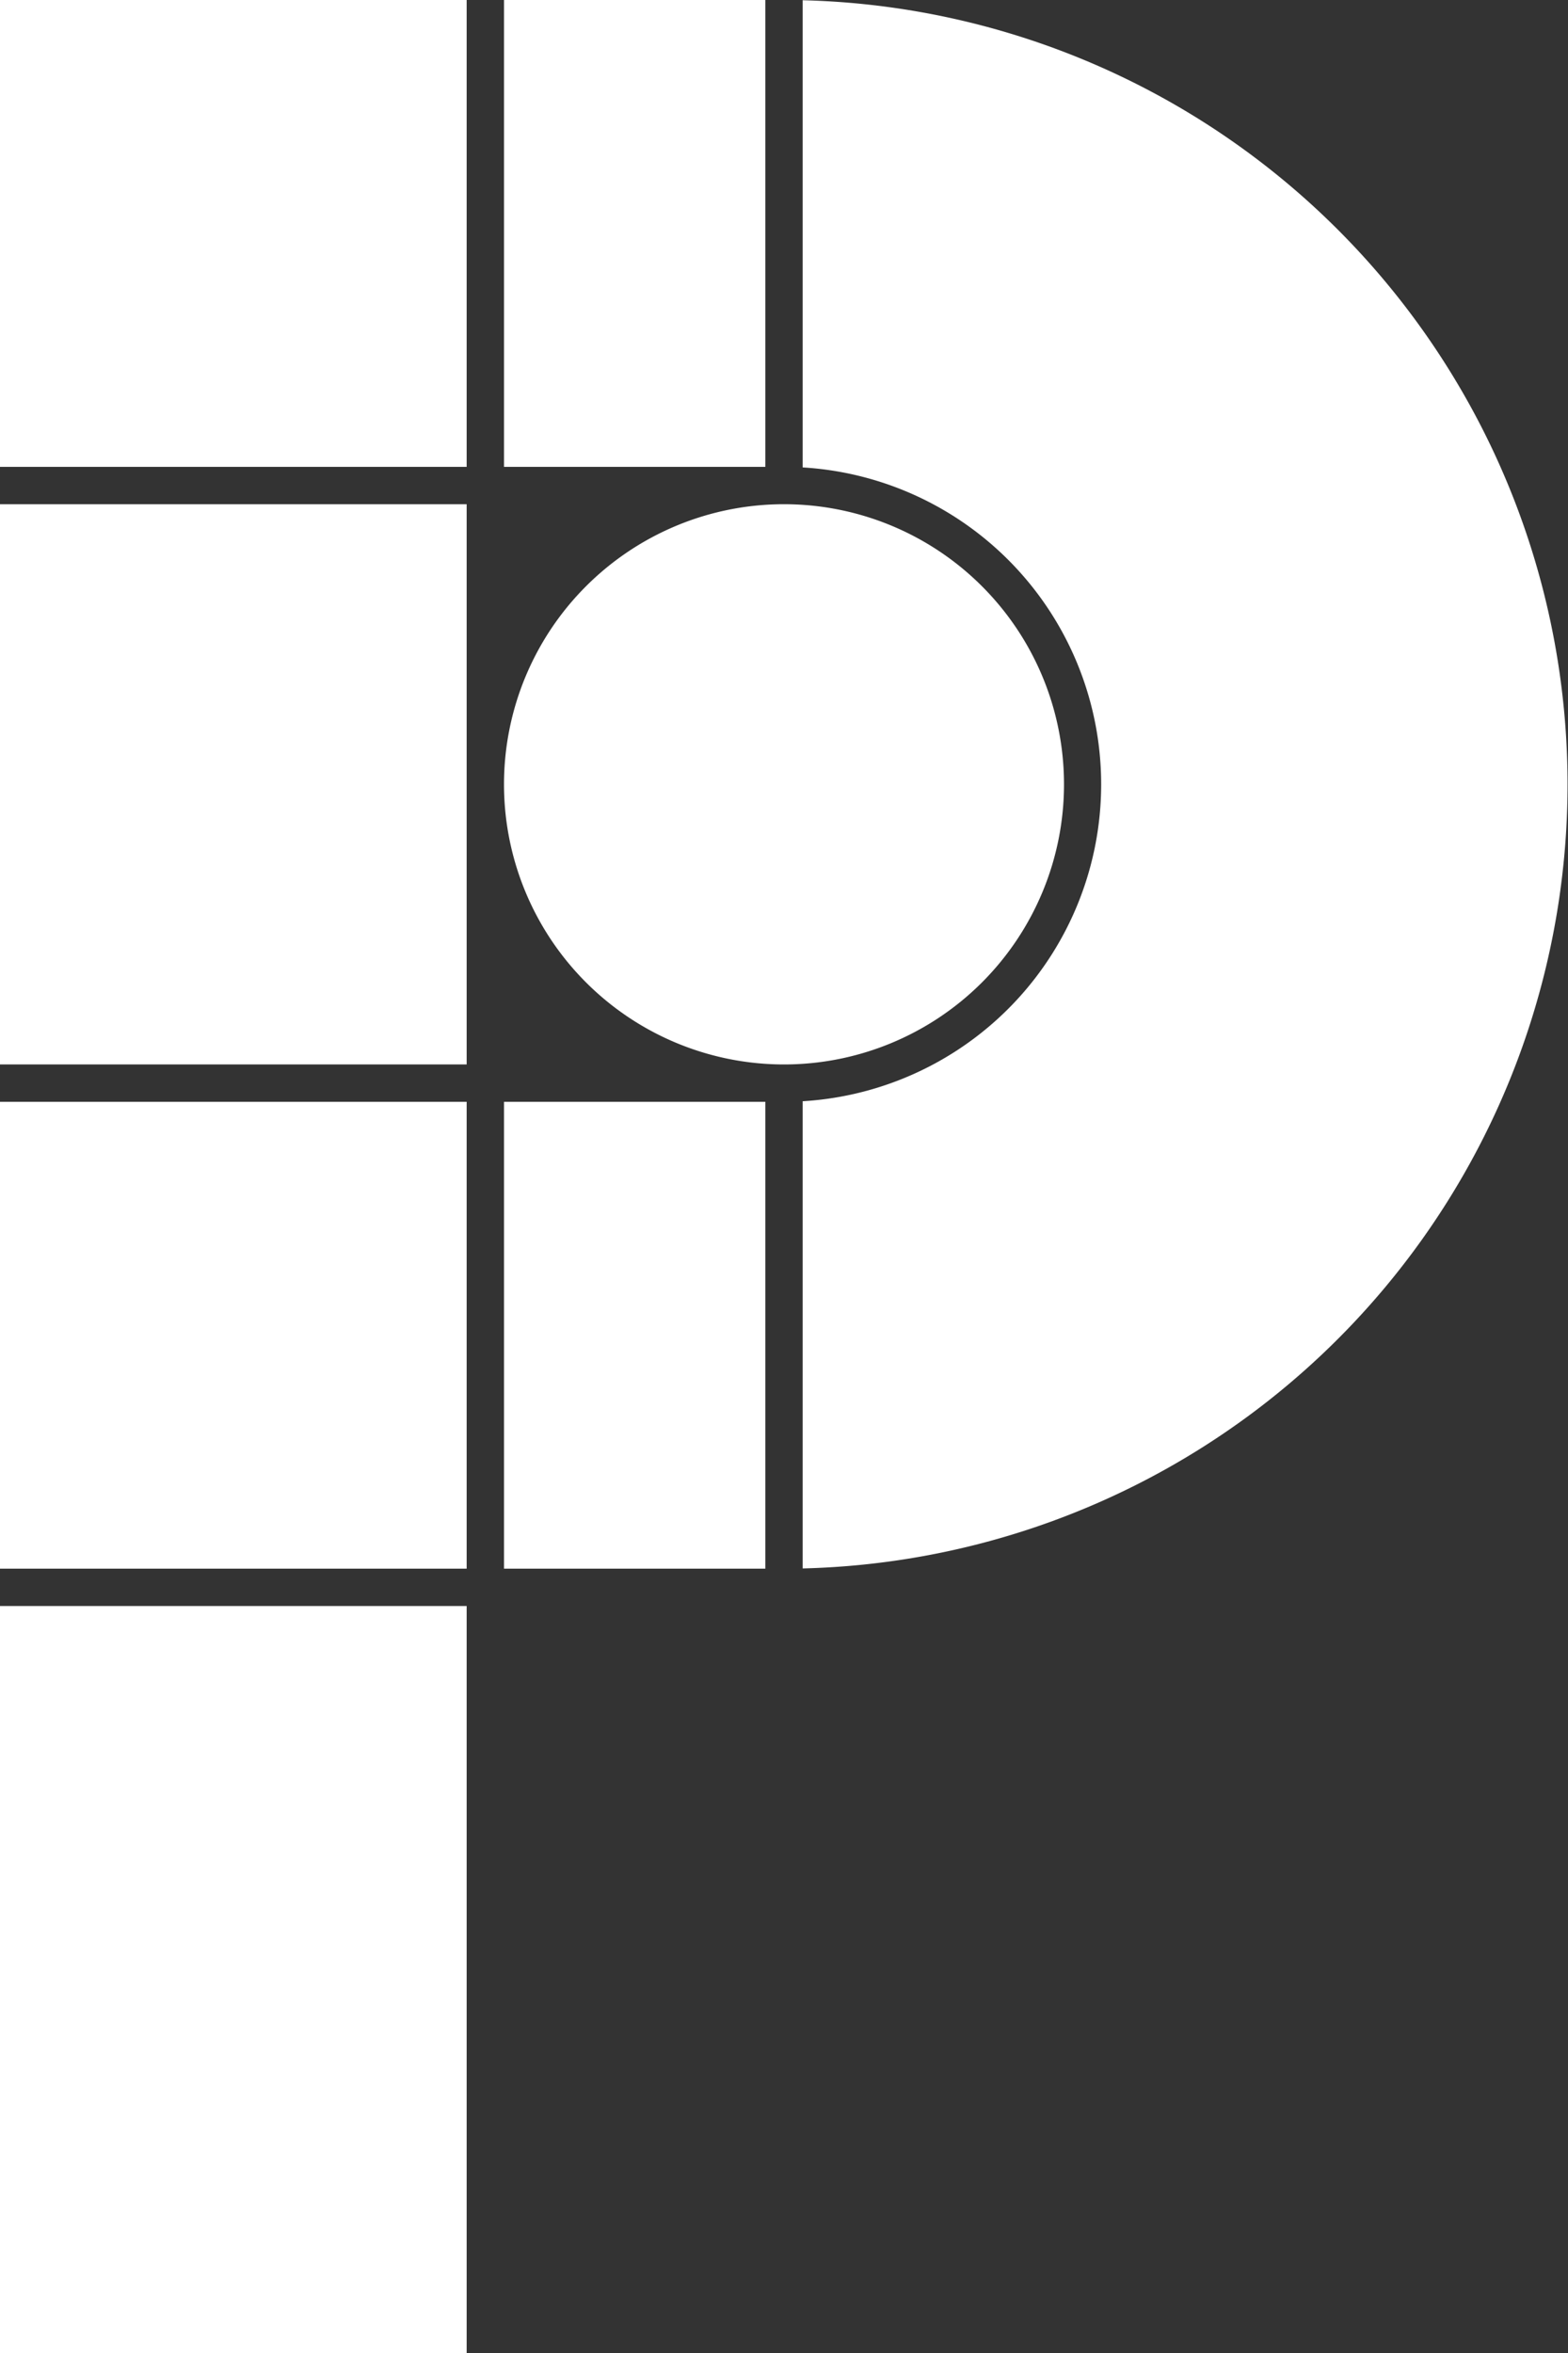<svg xmlns="http://www.w3.org/2000/svg" width="84" height="126" data-name="グループ 178"><rect width="100%" height="100%" fill="#333333" stroke="none"/><defs><clipPath id="a"><path fill="#fff" d="M0 0h84v126H0z" data-name="長方形 281"/></clipPath></defs><g fill="#fff" clip-path="url(#a)" data-name="グループ 177"><path d="M43 .013V25.03a17 17 0 0 1 0 33.94v25.018A42 42 0 0 0 43 .013" data-name="パス 275"/><path d="M0 0h25v25H0z" data-name="長方形 275"/><path d="M0 59h25v25H0z" data-name="長方形 276"/><path d="M0 86h25v40H0z" data-name="長方形 277"/><path d="M27 0h14v25H27z" data-name="長方形 278"/><path d="M27 59h14v25H27z" data-name="長方形 279"/><path d="M0 27h25v30H0z" data-name="長方形 280"/><path d="M57 42a15 15 0 1 1-15-15 15 15 0 0 1 15 15" data-name="パス 276"/></g></svg>
